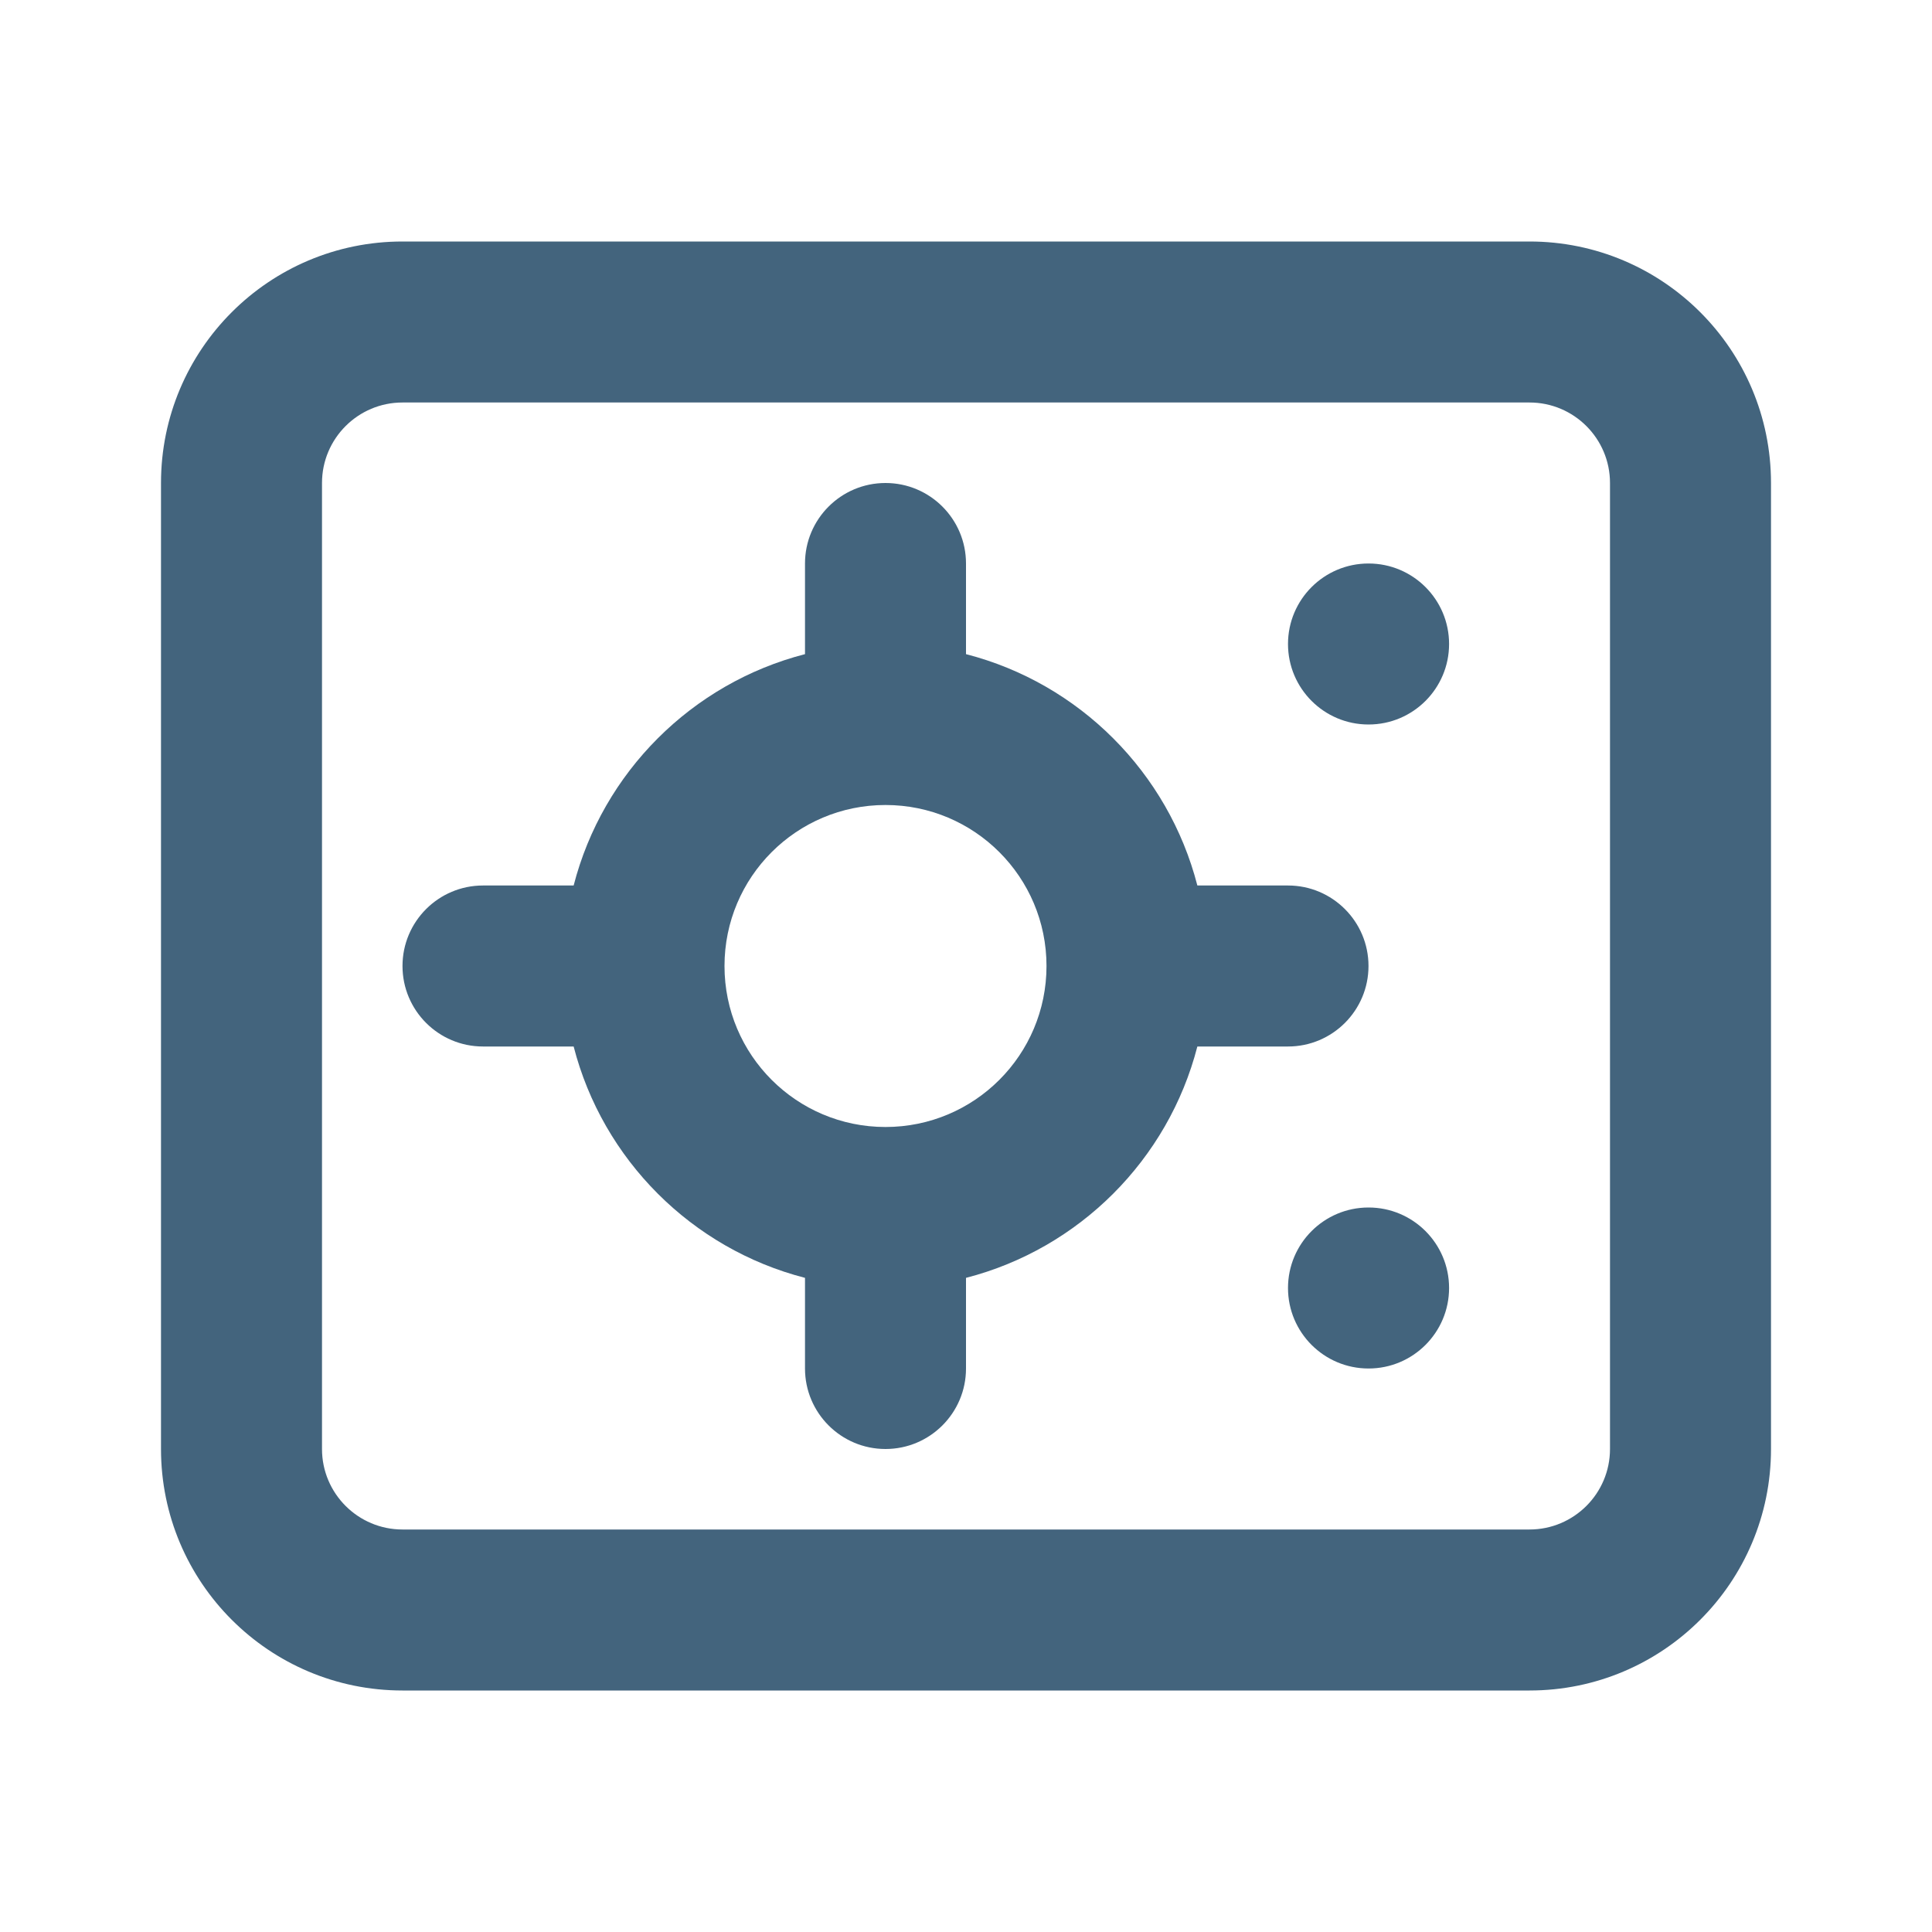 <svg width="24" height="24" viewBox="0 0 24 24" fill="none" xmlns="http://www.w3.org/2000/svg">
<path fill-rule="evenodd" clip-rule="evenodd" d="M12 7C12 6.448 11.552 6 11 6C10.448 6 10 6.448 10 7V8.126C8.594 8.488 7.488 9.594 7.126 11H6C5.448 11 5 11.448 5 12C5 12.552 5.448 13 6 13H7.126C7.488 14.406 8.594 15.512 10 15.874V17C10 17.552 10.448 18 11 18C11.552 18 12 17.552 12 17V15.874C13.406 15.512 14.512 14.406 14.874 13H16C16.552 13 17 12.552 17 12C17 11.448 16.552 11 16 11H14.874C14.512 9.594 13.406 8.488 12 8.126V7ZM9 12C9 10.895 9.895 10 11 10C12.105 10 13 10.895 13 12C13 13.105 12.105 14 11 14C9.895 14 9 13.105 9 12Z" fill="#43647D"/>
<path d="M18.001 8C18.001 7.448 17.553 7 17.001 7H17C16.448 7 16 7.448 16 8C16 8.552 16.448 9 17 9H17.001C17.553 9 18.001 8.552 18.001 8Z" fill="#43647D"/>
<path d="M17.001 15C17.553 15 18.001 15.448 18.001 16C18.001 16.552 17.553 17 17.001 17H17C16.448 17 16 16.552 16 16C16 15.448 16.448 15 17 15H17.001Z" fill="#43647D"/>
<path fill-rule="evenodd" clip-rule="evenodd" d="M5 3C3.343 3 2 4.343 2 6V18C2 19.657 3.343 21 5 21H19C20.657 21 22 19.657 22 18V6C22 4.343 20.657 3 19 3H5ZM4 6C4 5.448 4.448 5 5 5H19C19.552 5 20 5.448 20 6V18C20 18.552 19.552 19 19 19H5C4.448 19 4 18.552 4 18V6Z" fill="#43647D"/>
</svg>
